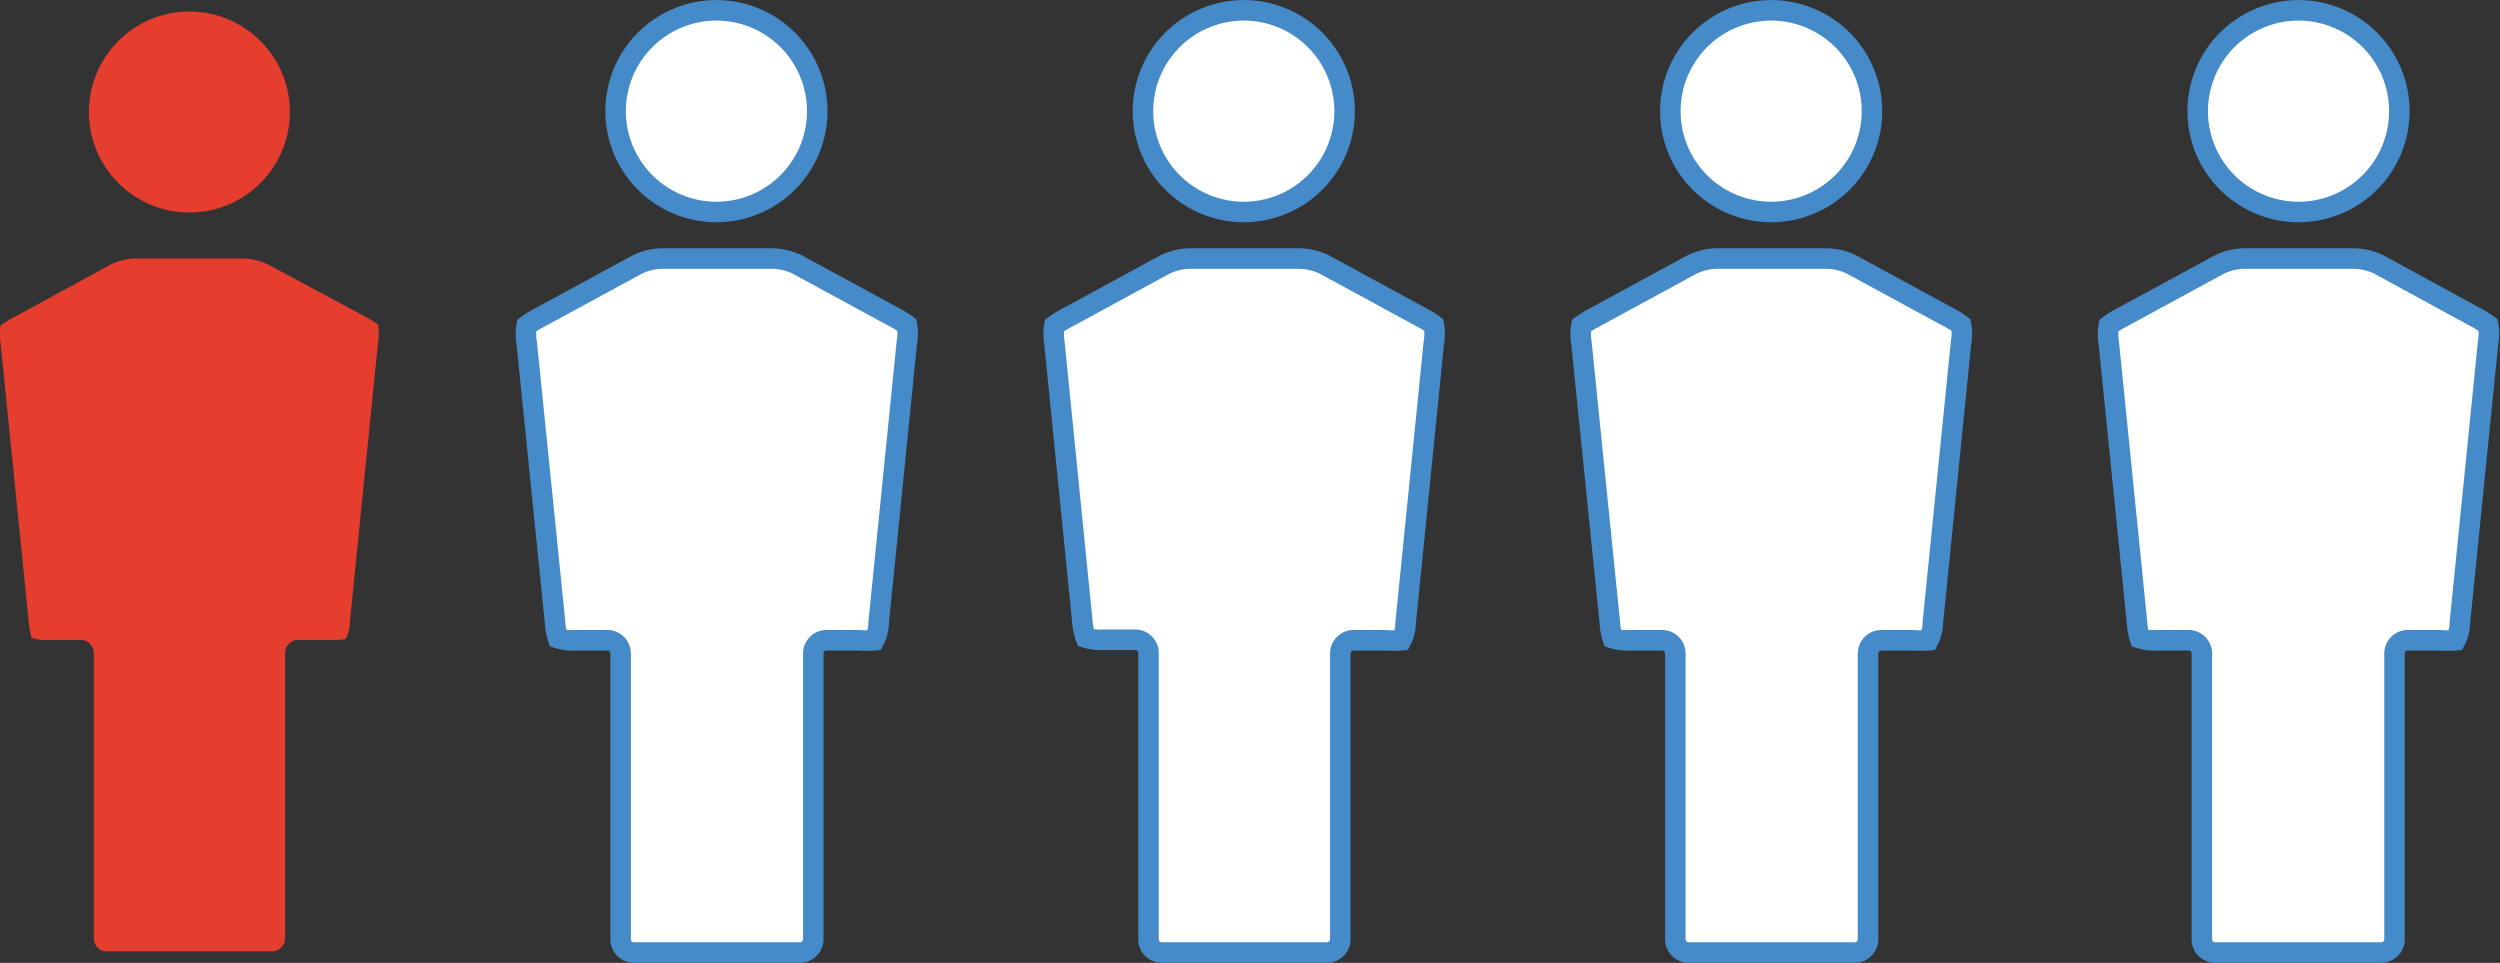 <svg id="Layer_1" data-name="Layer 1" xmlns="http://www.w3.org/2000/svg" xmlns:xlink="http://www.w3.org/1999/xlink" viewBox="0 0 145.06 55.87"><rect x="0" y="0" width="145.06" height="55.87" fill="#333333" stroke="none"/><defs><style>.cls-1,.cls-5{fill:none;}.cls-2{clip-path:url(#clip-path);}.cls-3{fill:#e53d2e;}.cls-4{fill:#fff;}.cls-5{stroke:#458ac9;stroke-miterlimit:10;stroke-width:1.19px;}</style><clipPath id="clip-path" transform="translate(0 0)"><rect class="cls-1" width="145.06" height="55.87"/></clipPath></defs><g class="cls-2"><path class="cls-3" d="M1.67,36.12a4.83,4.83,0,0,0,.16.88,2.61,2.61,0,0,0,1,.13H4.68a.76.76,0,0,1,.76.76V54.44a.76.76,0,0,0,.76.76h9.58a.76.76,0,0,0,.76-.76V37.89a.76.76,0,0,1,.76-.76h1.86a5.12,5.12,0,0,0,.9-.05,2.34,2.34,0,0,0,.24-1l1.64-16.25a3.53,3.53,0,0,0,0-1,6.43,6.43,0,0,0-.76-.46L15.6,15.37A3.52,3.52,0,0,0,14.18,15H7.8a3.48,3.48,0,0,0-1.42.37L.79,18.42a6.43,6.43,0,0,0-.76.46,3.53,3.53,0,0,0,0,1ZM11,.67A5.83,5.83,0,1,1,5.16,6.5,5.83,5.83,0,0,1,11,.67" transform="translate(0 0)"/><path class="cls-4" d="M32.21,36.14a3.61,3.61,0,0,0,.16.89,2.68,2.68,0,0,0,1,.12h1.88a.77.77,0,0,1,.76.77V54.51a.77.77,0,0,0,.77.76h9.64a.77.77,0,0,0,.77-.76V37.92a.77.77,0,0,1,.76-.77h1.88a5.12,5.12,0,0,0,.9,0,2.24,2.24,0,0,0,.25-1l1.64-16.29a2.77,2.77,0,0,0,0-1,5,5,0,0,0-.76-.47l-5.63-3.06A3.55,3.55,0,0,0,44.8,15H38.38a3.51,3.51,0,0,0-1.43.36l-5.63,3.06a5,5,0,0,0-.76.47,3,3,0,0,0,0,1ZM41.59.6a5.85,5.85,0,1,1-5.87,5.84A5.85,5.85,0,0,1,41.59.6" transform="translate(0 0)"/><path class="cls-5" d="M32.21,36.14a3.61,3.61,0,0,0,.16.89,2.68,2.68,0,0,0,1,.12h1.88a.77.77,0,0,1,.76.77V54.51a.77.77,0,0,0,.77.76h9.64a.77.77,0,0,0,.77-.76V37.92a.77.77,0,0,1,.76-.77h1.88a5.12,5.12,0,0,0,.9,0,2.24,2.24,0,0,0,.25-1l1.64-16.29a2.77,2.77,0,0,0,0-1,5,5,0,0,0-.76-.47l-5.63-3.06A3.55,3.55,0,0,0,44.8,15H38.38a3.51,3.51,0,0,0-1.43.36l-5.63,3.06a5,5,0,0,0-.76.47,3,3,0,0,0,0,1ZM41.59.6a5.85,5.85,0,1,1-5.87,5.84A5.85,5.85,0,0,1,41.59.6Z" transform="translate(0 0)"/><path class="cls-4" d="M62.81,36.14A3.61,3.61,0,0,0,63,37a2.68,2.68,0,0,0,1,.12h1.88a.77.77,0,0,1,.76.77V54.51a.77.77,0,0,0,.77.76H77a.77.77,0,0,0,.77-.76V37.92a.77.77,0,0,1,.76-.77h1.88a5.12,5.12,0,0,0,.9,0,2.24,2.24,0,0,0,.25-1l1.64-16.29a2.77,2.77,0,0,0,0-1,5,5,0,0,0-.76-.47l-5.63-3.06A3.55,3.55,0,0,0,75.4,15H69a3.51,3.51,0,0,0-1.43.36l-5.63,3.06a5,5,0,0,0-.76.47,3,3,0,0,0,0,1ZM72.19.6a5.85,5.85,0,1,1-5.87,5.84A5.85,5.85,0,0,1,72.19.6" transform="translate(0 0)"/><path class="cls-5" d="M62.81,36.14A3.61,3.61,0,0,0,63,37a2.68,2.68,0,0,0,1,.12h1.88a.77.77,0,0,1,.76.77V54.51a.77.77,0,0,0,.77.76H77a.77.77,0,0,0,.77-.76V37.92a.77.77,0,0,1,.76-.77h1.88a5.12,5.12,0,0,0,.9,0,2.24,2.24,0,0,0,.25-1l1.64-16.29a2.77,2.77,0,0,0,0-1,5,5,0,0,0-.76-.47l-5.63-3.06A3.55,3.55,0,0,0,75.4,15H69a3.51,3.51,0,0,0-1.43.36l-5.63,3.06a5,5,0,0,0-.76.47,3,3,0,0,0,0,1ZM72.19.6a5.85,5.85,0,1,1-5.87,5.84A5.85,5.85,0,0,1,72.19.6Z" transform="translate(0 0)"/><path class="cls-4" d="M93.41,36.14a3.61,3.61,0,0,0,.16.89,2.68,2.68,0,0,0,1,.12h1.88a.77.77,0,0,1,.76.77V54.51a.77.77,0,0,0,.77.76h9.64a.77.77,0,0,0,.77-.76V37.92a.77.77,0,0,1,.76-.77H111a5.12,5.12,0,0,0,.9,0,2.24,2.24,0,0,0,.25-1l1.64-16.29a2.77,2.77,0,0,0,0-1,5,5,0,0,0-.76-.47l-5.63-3.06A3.55,3.55,0,0,0,106,15H99.58a3.51,3.51,0,0,0-1.43.36l-5.63,3.06a5,5,0,0,0-.76.47,3,3,0,0,0,0,1ZM102.79.6a5.85,5.85,0,1,1-5.87,5.84A5.85,5.85,0,0,1,102.79.6" transform="translate(0 0)"/><path class="cls-5" d="M93.41,36.14a3.61,3.61,0,0,0,.16.89,2.68,2.68,0,0,0,1,.12h1.88a.77.77,0,0,1,.76.77V54.51a.77.77,0,0,0,.77.76h9.64a.77.77,0,0,0,.77-.76V37.92a.77.77,0,0,1,.76-.77H111a5.12,5.12,0,0,0,.9,0,2.24,2.24,0,0,0,.25-1l1.64-16.29a2.77,2.77,0,0,0,0-1,5,5,0,0,0-.76-.47l-5.63-3.06A3.55,3.55,0,0,0,106,15H99.58a3.51,3.51,0,0,0-1.43.36l-5.63,3.06a5,5,0,0,0-.76.47,3,3,0,0,0,0,1ZM102.79.6a5.85,5.85,0,1,1-5.87,5.84A5.85,5.85,0,0,1,102.79.6Z" transform="translate(0 0)"/><path class="cls-4" d="M124,36.14a3.61,3.61,0,0,0,.16.89,2.68,2.68,0,0,0,1,.12H127a.77.77,0,0,1,.76.77V54.51a.77.77,0,0,0,.77.76h9.64a.77.77,0,0,0,.77-.76V37.92a.77.77,0,0,1,.76-.77h1.88a5.12,5.12,0,0,0,.9,0,2.24,2.24,0,0,0,.25-1l1.64-16.29a2.77,2.77,0,0,0,0-1,5,5,0,0,0-.76-.47L138,15.33A3.55,3.55,0,0,0,136.6,15h-6.42a3.51,3.51,0,0,0-1.43.36l-5.63,3.06a5,5,0,0,0-.76.47,3,3,0,0,0,0,1ZM133.39.6a5.85,5.85,0,1,1-5.87,5.84A5.85,5.85,0,0,1,133.39.6" transform="translate(0 0)"/><path class="cls-5" d="M124,36.14a3.61,3.61,0,0,0,.16.89,2.68,2.68,0,0,0,1,.12H127a.77.77,0,0,1,.76.77V54.51a.77.77,0,0,0,.77.76h9.64a.77.77,0,0,0,.77-.76V37.92a.77.77,0,0,1,.76-.77h1.88a5.12,5.12,0,0,0,.9,0,2.24,2.24,0,0,0,.25-1l1.64-16.29a2.77,2.77,0,0,0,0-1,5,5,0,0,0-.76-.47L138,15.33A3.55,3.55,0,0,0,136.6,15h-6.42a3.51,3.51,0,0,0-1.43.36l-5.63,3.06a5,5,0,0,0-.76.47,3,3,0,0,0,0,1ZM133.39.6a5.85,5.85,0,1,1-5.87,5.84A5.85,5.85,0,0,1,133.39.6Z" transform="translate(0 0)"/></g></svg>